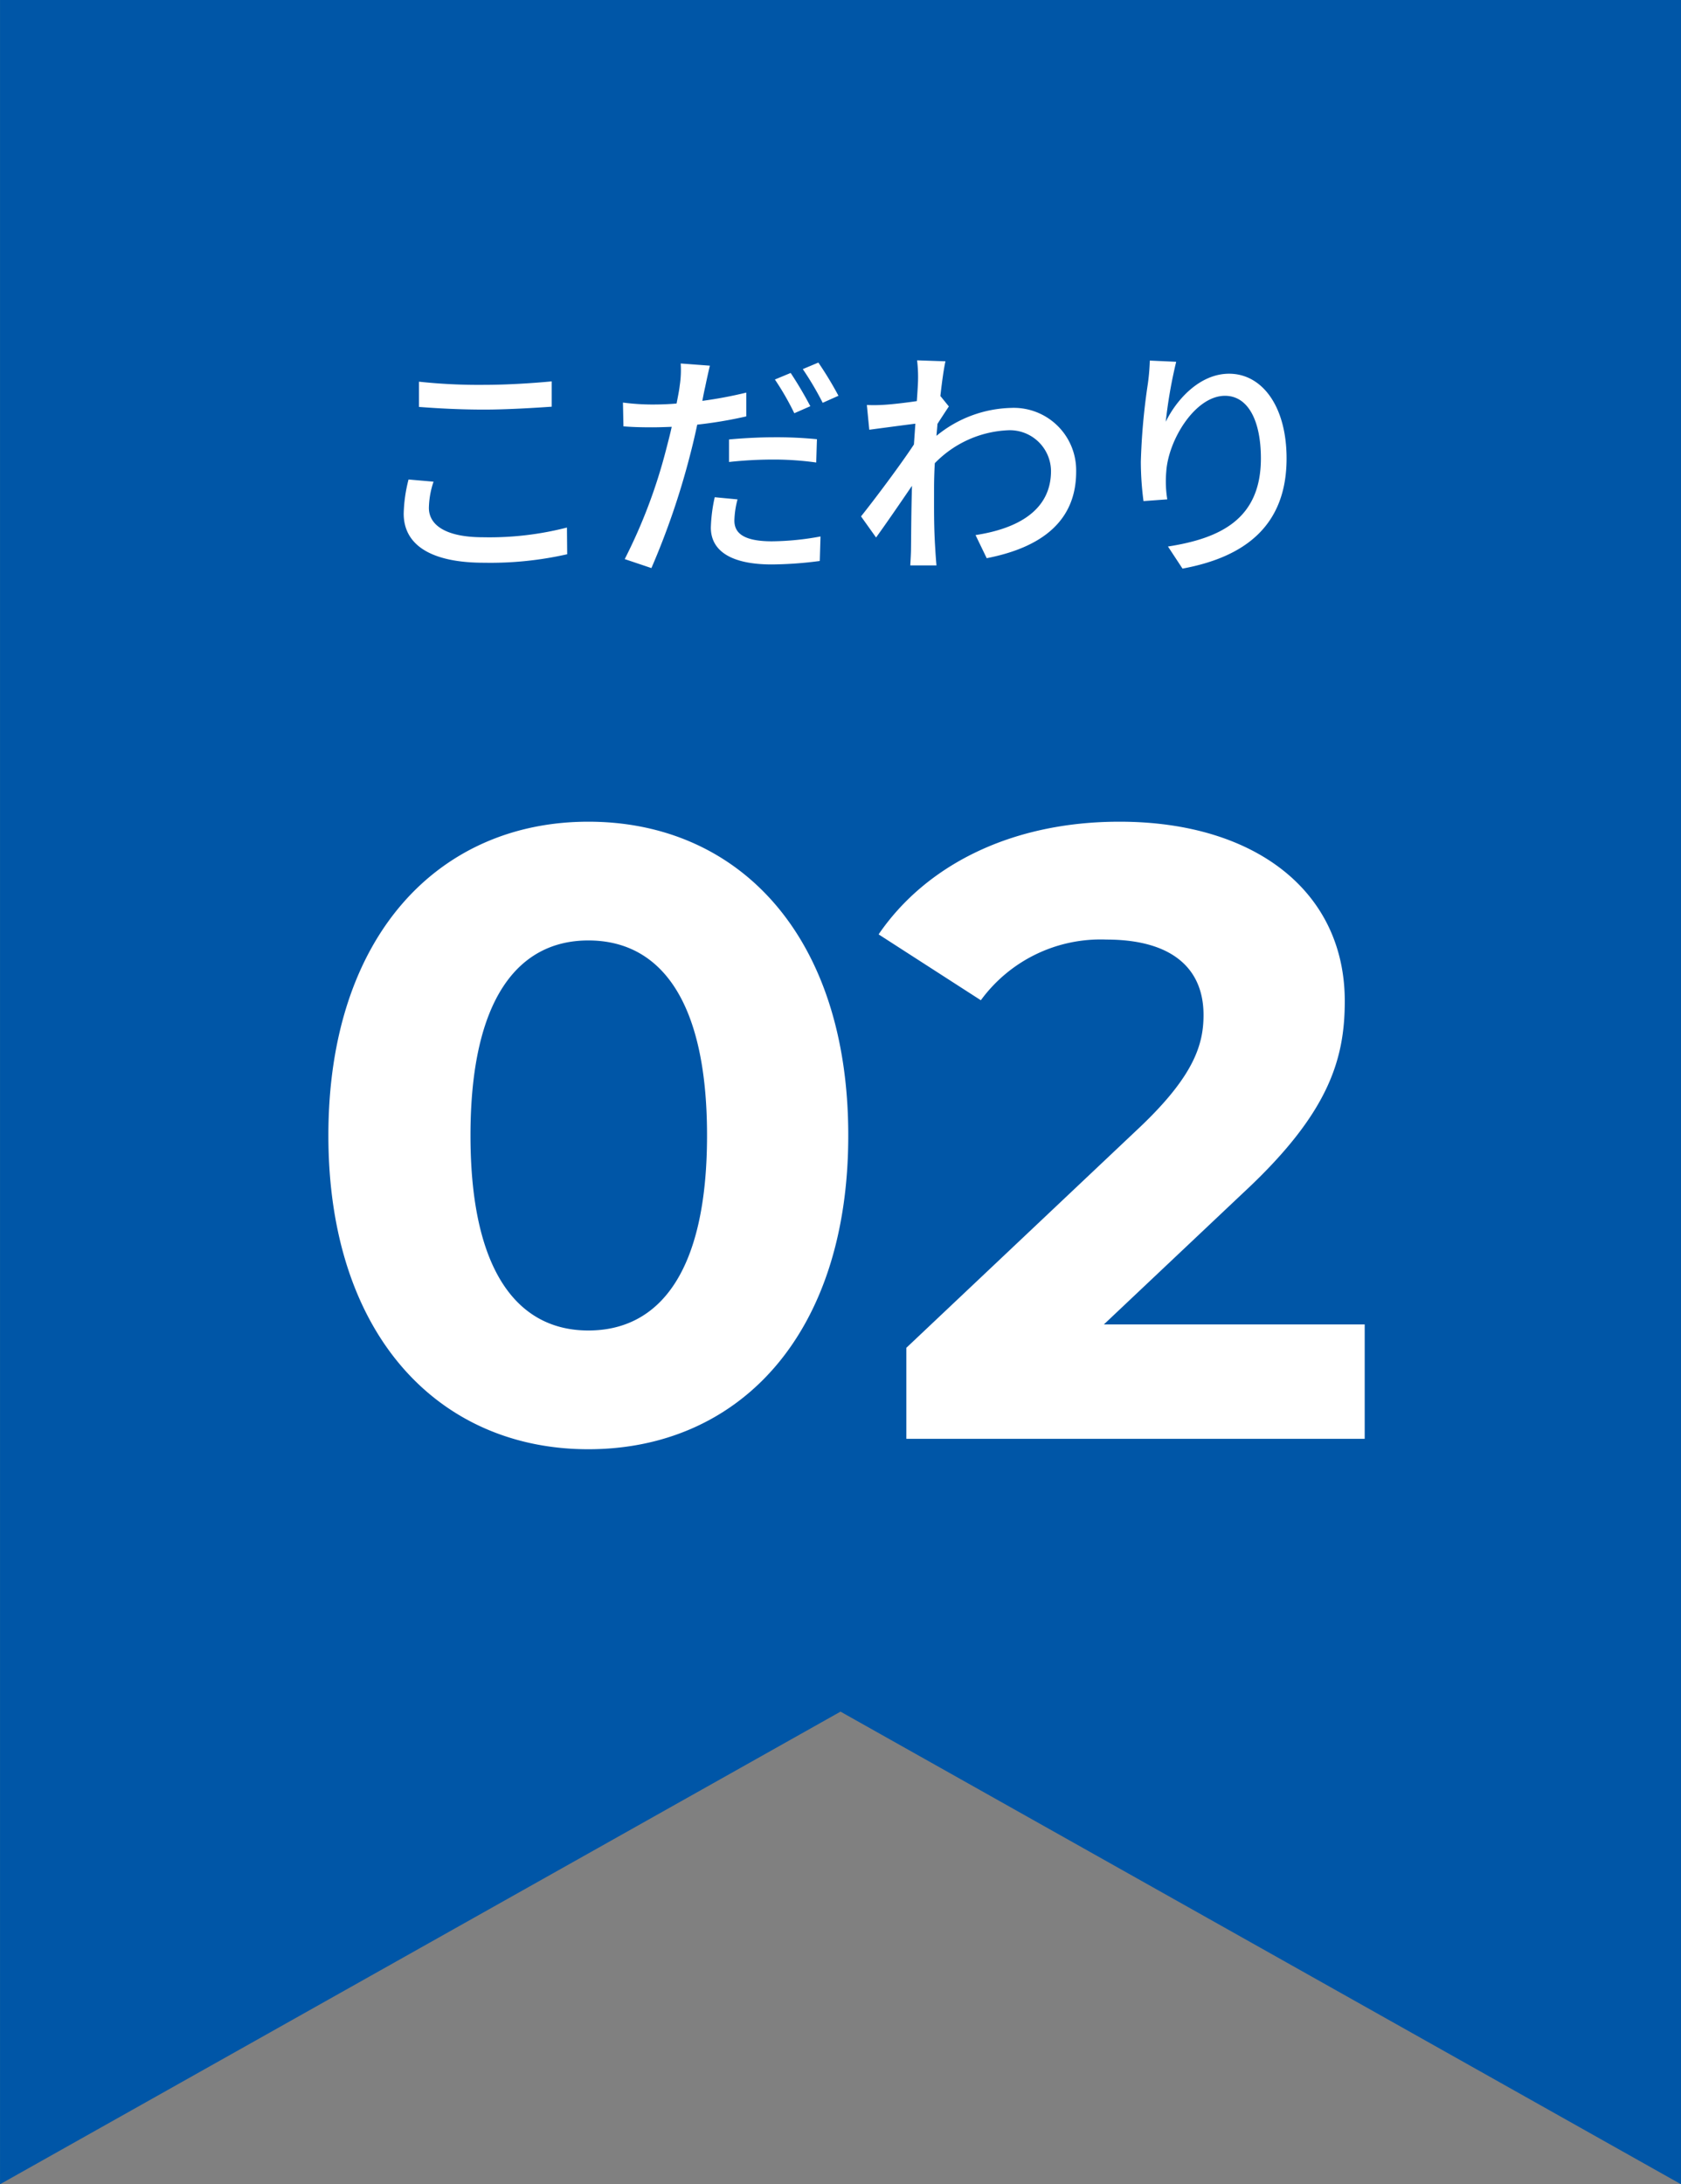 <svg xmlns="http://www.w3.org/2000/svg" width="97.001" height="126.002" viewBox="0 0 97.001 126.002">
  <rect x="0" y="0" width="97.001" height="126.002" fill="#808080" stroke="none"/>
  <g id="グループ_5238" data-name="グループ 5238" transform="translate(-634.999 -8712.061)">
    <path id="パス_5939" data-name="パス 5939" d="M-8432-1144h0l-48.5-27.264L-8529-1144v-126h97v126Z" transform="translate(9164 9982.061)" fill="#0056a7"/>
    <path id="パス_5940" data-name="パス 5940" d="M16.95.6c8.65,0,15-6.55,15-18.1s-6.35-18.1-15-18.1c-8.6,0-15,6.55-15,18.1S8.35.6,16.95.6Zm0-6.85c-4,0-6.8-3.3-6.8-11.25s2.8-11.25,6.8-11.25c4.05,0,6.85,3.3,6.85,11.25S21-6.25,16.95-6.25ZM46.7-6.6l8.05-7.6c4.9-4.55,5.85-7.65,5.85-11.05,0-6.35-5.2-10.35-13-10.35-6.3,0-11.2,2.55-13.9,6.5l5.9,3.8a8.558,8.558,0,0,1,7.25-3.5c3.7,0,5.6,1.6,5.6,4.35,0,1.7-.55,3.5-3.65,6.45L35.3-5.25V0H61.75V-6.6Z" transform="translate(651.998 8795.061)" fill="#fff"/>
    <path id="パス_5941" data-name="パス 5941" d="M-24.822-9.982v1.456c1.12.084,2.338.154,3.766.154,1.3,0,2.926-.1,3.892-.168V-10c-1.036.1-2.548.2-3.906.2A32.144,32.144,0,0,1-24.822-9.982Zm.84,5.768-1.442-.126a8.576,8.576,0,0,0-.28,1.974C-25.7-.532-24.08.462-21.07.462a20.052,20.052,0,0,0,4.8-.49l-.014-1.54a17.958,17.958,0,0,1-4.844.56c-2.142,0-3.122-.7-3.122-1.694A4.991,4.991,0,0,1-23.982-4.214ZM-6.44-3.192l-1.316-.126a9.214,9.214,0,0,0-.224,1.75C-7.98-.182-6.748.56-4.466.56a21.811,21.811,0,0,0,2.772-.2l.042-1.414a15.952,15.952,0,0,1-2.8.28c-1.792,0-2.17-.574-2.17-1.2A5.14,5.14,0,0,1-6.44-3.192Zm-1.6-7.714-1.68-.126a5.883,5.883,0,0,1-.056,1.274c-.028.266-.1.616-.182,1.036-.476.042-.952.056-1.386.056a13.042,13.042,0,0,1-1.708-.112l.028,1.372c.5.042,1.008.056,1.666.056.35,0,.728-.014,1.12-.028-.1.462-.224.924-.336,1.358A30.663,30.663,0,0,1-12.95.252l1.54.518A43.874,43.874,0,0,0-9.2-5.67c.154-.588.308-1.232.434-1.834A24.8,24.8,0,0,0-5.936-7.98V-9.352a24.552,24.552,0,0,1-2.534.476c.056-.308.112-.588.168-.826C-8.246-9.982-8.12-10.556-8.036-10.906ZM-6.93-6.65v1.3a23.576,23.576,0,0,1,2.646-.14A17.791,17.791,0,0,1-1.9-5.32l.042-1.344a23.729,23.729,0,0,0-2.45-.112C-5.208-6.776-6.174-6.72-6.93-6.65Zm3.556-3.836-.91.378a15.889,15.889,0,0,1,1.12,1.946l.924-.406A22.225,22.225,0,0,0-3.374-10.486Zm1.6-.6-.9.378A17.768,17.768,0,0,1-1.526-8.764l.91-.406A20.623,20.623,0,0,0-1.778-11.088ZM3.976-10.08c0,.154-.028.616-.07,1.218-.672.1-1.4.182-1.834.21a8.9,8.9,0,0,1-1.05.014l.14,1.428c.84-.112,2-.266,2.66-.35-.028.392-.056.812-.084,1.2C2.982-5.208,1.47-3.192.686-2.212L1.554-.994c.588-.812,1.414-2.016,2.072-2.982C3.584-2.422,3.584-1.624,3.57-.308c0,.224-.028.672-.042.924H5.04c-.028-.294-.056-.7-.07-.952C4.886-1.61,4.9-2.6,4.9-3.822c0-.448.014-.938.042-1.456a6.262,6.262,0,0,1,4.186-1.9,2.374,2.374,0,0,1,2.52,2.324C11.662-2.548,9.7-1.5,7.294-1.134L7.938.2C11.186-.434,13.118-2,13.1-4.83A3.6,3.6,0,0,0,9.352-8.47,7.054,7.054,0,0,0,5.04-6.86c.014-.224.042-.462.056-.686.224-.35.49-.756.658-1.008l-.476-.588H5.264c.1-.91.21-1.652.294-2.016L3.92-11.214A7.788,7.788,0,0,1,3.976-10.08Zm14.9-1.05-1.526-.07a12.159,12.159,0,0,1-.112,1.33,36.94,36.94,0,0,0-.406,4.508,17.6,17.6,0,0,0,.154,2.268l1.372-.1A6.483,6.483,0,0,1,18.3-4.8c.126-1.848,1.68-4.368,3.388-4.368,1.33,0,2.072,1.428,2.072,3.612,0,3.472-2.3,4.606-5.362,5.082L19.236.8c3.57-.658,6.006-2.45,6.006-6.356,0-3.01-1.414-4.886-3.318-4.886-1.694,0-3.038,1.5-3.654,2.772A27.1,27.1,0,0,1,18.872-11.13Z" transform="translate(683.998 8744.061)" fill="#fff"/>
  </g>
</svg>
